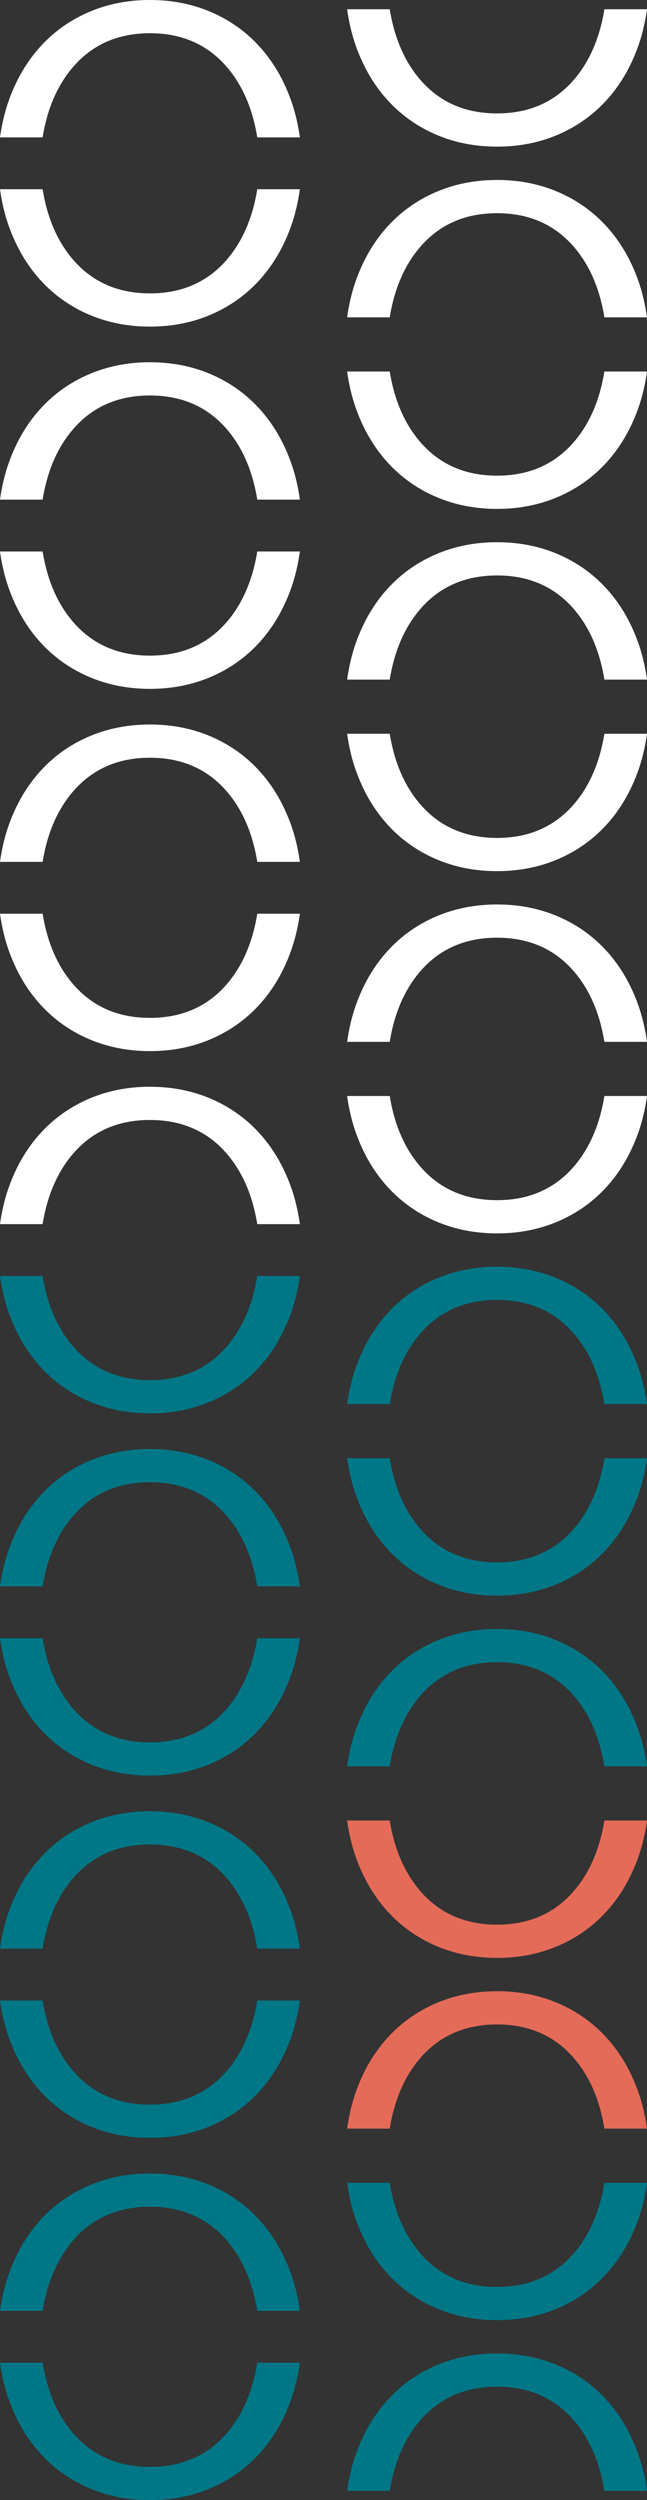 <svg width="78" height="301" viewBox="0 0 78 301" fill="none" xmlns="http://www.w3.org/2000/svg">
<rect x="0" y="0" width="78" height="301" fill="#333333" stroke="none"/>
<g clip-path="url(#clip0_478_4824)">
<path d="M78.001 38.207C77.778 36.632 77.43 35.131 76.923 33.721C76.021 31.21 74.754 29.056 73.125 27.265C71.495 25.473 69.552 24.093 67.296 23.122C65.04 22.152 62.582 21.667 59.925 21.667C57.266 21.667 54.809 22.152 52.553 23.122C50.296 24.093 48.353 25.473 46.724 27.265C45.094 29.056 43.828 31.21 42.925 33.721C42.419 35.131 42.07 36.632 41.848 38.207H46.983C47.496 35.059 48.556 32.412 50.194 30.294C52.577 27.21 55.82 25.667 59.925 25.667C64.028 25.667 67.271 27.21 69.654 30.294C71.292 32.412 72.352 35.059 72.865 38.207H78.001Z" fill="white"/>
<path d="M78.001 1.115C77.778 2.689 77.43 4.191 76.923 5.6C76.021 8.112 74.754 10.266 73.125 12.057C71.495 13.848 69.552 15.229 67.296 16.2C65.04 17.17 62.582 17.655 59.925 17.655C57.266 17.655 54.809 17.17 52.553 16.2C50.296 15.229 48.353 13.848 46.724 12.057C45.094 10.266 43.828 8.112 42.925 5.6C42.419 4.191 42.07 2.689 41.848 1.115H46.983C47.496 4.263 48.556 6.909 50.194 9.028C52.577 12.112 55.82 13.655 59.925 13.655C64.028 13.655 67.271 12.112 69.654 9.028C71.292 6.909 72.352 4.263 72.865 1.115H78.001Z" fill="white"/>
<path d="M36.153 22.782C35.931 24.356 35.582 25.858 35.075 27.267C34.173 29.779 32.906 31.933 31.277 33.724C29.647 35.515 27.704 36.896 25.448 37.867C23.192 38.837 20.734 39.322 18.077 39.322C15.419 39.322 12.962 38.837 10.706 37.867C8.448 36.896 6.505 35.515 4.876 33.724C3.246 31.933 1.98 29.779 1.077 27.267C0.571 25.858 0.222 24.356 0 22.782H5.136C5.648 25.93 6.708 28.576 8.346 30.695C10.729 33.779 13.973 35.322 18.077 35.322C22.18 35.322 25.423 33.779 27.807 30.695C29.444 28.576 30.505 25.93 31.018 22.782H36.153Z" fill="white"/>
<path d="M36.153 16.54C35.931 14.965 35.582 13.464 35.075 12.054C34.173 9.543 32.906 7.389 31.277 5.598C29.647 3.806 27.704 2.426 25.448 1.455C23.192 0.485 20.734 0 18.077 0C15.419 0 12.962 0.485 10.706 1.455C8.448 2.426 6.505 3.806 4.876 5.598C3.246 7.389 1.98 9.543 1.077 12.054C0.571 13.464 0.222 14.965 0 16.54H5.136C5.648 13.392 6.708 10.745 8.346 8.627C10.729 5.543 13.973 4 18.077 4C22.18 4 25.423 5.543 27.807 8.627C29.444 10.745 30.505 13.392 31.018 16.54H36.153Z" fill="white"/>
<path d="M78.001 81.82C77.778 80.245 77.43 78.744 76.923 77.334C76.021 74.823 74.754 72.669 73.125 70.878C71.495 69.086 69.552 67.706 67.296 66.735C65.04 65.765 62.582 65.28 59.925 65.28C57.266 65.28 54.809 65.765 52.553 66.735C50.296 67.706 48.353 69.086 46.724 70.878C45.094 72.669 43.828 74.823 42.925 77.334C42.419 78.744 42.07 80.245 41.848 81.82H46.983C47.496 78.672 48.556 76.025 50.194 73.907C52.577 70.823 55.82 69.28 59.925 69.28C64.028 69.28 67.271 70.823 69.654 73.907C71.292 76.025 72.352 78.672 72.865 81.82H78.001Z" fill="white"/>
<path d="M78.001 44.728C77.778 46.302 77.43 47.804 76.923 49.214C76.021 51.725 74.754 53.879 73.125 55.67C71.495 57.462 69.552 58.842 67.296 59.813C65.04 60.783 62.582 61.268 59.925 61.268C57.266 61.268 54.809 60.783 52.553 59.813C50.296 58.842 48.353 57.462 46.724 55.67C45.094 53.879 43.828 51.725 42.925 49.214C42.419 47.804 42.07 46.302 41.848 44.728H46.983C47.496 47.876 48.556 50.522 50.194 52.641C52.577 55.725 55.82 57.267 59.925 57.267C64.028 57.267 67.271 55.725 69.654 52.641C71.292 50.522 72.352 47.876 72.865 44.728H78.001Z" fill="white"/>
<path d="M36.153 66.395C35.931 67.969 35.582 69.471 35.075 70.88C34.173 73.392 32.906 75.546 31.277 77.337C29.647 79.129 27.704 80.509 25.448 81.48C23.192 82.45 20.734 82.935 18.077 82.935C15.419 82.935 12.962 82.45 10.706 81.48C8.448 80.509 6.505 79.129 4.876 77.337C3.246 75.546 1.98 73.392 1.077 70.88C0.571 69.471 0.222 67.969 0 66.395H5.136C5.648 69.543 6.708 72.189 8.346 74.308C10.729 77.392 13.973 78.934 18.077 78.934C22.18 78.934 25.423 77.392 27.807 74.308C29.444 72.189 30.505 69.543 31.018 66.395H36.153Z" fill="white"/>
<path d="M36.153 60.153C35.931 58.578 35.582 57.077 35.075 55.667C34.173 53.156 32.906 51.002 31.277 49.211C29.647 47.419 27.704 46.039 25.448 45.068C23.192 44.098 20.734 43.613 18.077 43.613C15.419 43.613 12.962 44.098 10.706 45.068C8.448 46.039 6.505 47.419 4.876 49.211C3.246 51.002 1.98 53.156 1.077 55.667C0.571 57.077 0.222 58.578 0 60.153H5.136C5.648 57.005 6.708 54.358 8.346 52.24C10.729 49.156 13.973 47.613 18.077 47.613C22.18 47.613 25.423 49.156 27.807 52.24C29.444 54.358 30.505 57.005 31.018 60.153H36.153Z" fill="white"/>
<path d="M78.001 125.433C77.778 123.858 77.43 122.357 76.923 120.947C76.021 118.436 74.754 116.282 73.125 114.491C71.495 112.699 69.552 111.319 67.296 110.348C65.04 109.378 62.582 108.893 59.925 108.893C57.266 108.893 54.809 109.378 52.553 110.348C50.296 111.319 48.353 112.699 46.724 114.491C45.094 116.282 43.828 118.436 42.925 120.947C42.419 122.357 42.07 123.858 41.848 125.433H46.983C47.496 122.285 48.556 119.638 50.194 117.52C52.577 114.436 55.82 112.893 59.925 112.893C64.028 112.893 67.271 114.436 69.654 117.52C71.292 119.638 72.352 122.285 72.865 125.433H78.001Z" fill="white"/>
<path d="M78.001 88.341C77.778 89.915 77.43 91.417 76.923 92.826C76.021 95.338 74.754 97.492 73.125 99.283C71.495 101.075 69.552 102.455 67.296 103.426C65.04 104.396 62.582 104.881 59.925 104.881C57.266 104.881 54.809 104.396 52.553 103.426C50.296 102.455 48.353 101.075 46.724 99.283C45.094 97.492 43.828 95.338 42.925 92.826C42.419 91.417 42.07 89.915 41.848 88.341H46.983C47.496 91.489 48.556 94.135 50.194 96.254C52.577 99.338 55.82 100.881 59.925 100.881C64.028 100.881 67.271 99.338 69.654 96.254C71.292 94.135 72.352 91.489 72.865 88.341H78.001Z" fill="white"/>
<path d="M36.153 110.008C35.931 111.582 35.582 113.084 35.075 114.494C34.173 117.005 32.906 119.159 31.277 120.95C29.647 122.742 27.704 124.122 25.448 125.093C23.192 126.063 20.734 126.548 18.077 126.548C15.419 126.548 12.962 126.063 10.706 125.093C8.448 124.122 6.505 122.742 4.876 120.95C3.246 119.159 1.98 117.005 1.077 114.494C0.571 113.084 0.222 111.582 0 110.008H5.136C5.648 113.156 6.708 115.802 8.346 117.921C10.729 121.005 13.973 122.548 18.077 122.548C22.18 122.548 25.423 121.005 27.807 117.921C29.444 115.802 30.505 113.156 31.018 110.008H36.153Z" fill="white"/>
<path d="M36.153 103.766C35.931 102.191 35.582 100.69 35.075 99.28C34.173 96.769 32.906 94.615 31.277 92.824C29.647 91.032 27.704 89.652 25.448 88.681C23.192 87.711 20.734 87.226 18.077 87.226C15.419 87.226 12.962 87.711 10.706 88.681C8.448 89.652 6.505 91.032 4.876 92.824C3.246 94.615 1.98 96.769 1.077 99.28C0.571 100.69 0.222 102.191 0 103.766H5.136C5.648 100.618 6.708 97.972 8.346 95.853C10.729 92.769 13.973 91.226 18.077 91.226C22.18 91.226 25.423 92.769 27.807 95.853C29.444 97.972 30.505 100.618 31.018 103.766H36.153Z" fill="white"/>
<path d="M78.001 169.046C77.778 167.472 77.43 165.97 76.923 164.56C76.021 162.049 74.754 159.895 73.125 158.104C71.495 156.312 69.552 154.932 67.296 153.961C65.04 152.991 62.582 152.506 59.925 152.506C57.266 152.506 54.809 152.991 52.553 153.961C50.296 154.932 48.353 156.312 46.724 158.104C45.094 159.895 43.828 162.049 42.925 164.56C42.419 165.97 42.07 167.472 41.848 169.046H46.983C47.496 165.898 48.556 163.252 50.194 161.133C52.577 158.049 55.82 156.506 59.925 156.506C64.028 156.506 67.271 158.049 69.654 161.133C71.292 163.252 72.352 165.898 72.865 169.046H78.001Z" fill="#007786"/>
<path d="M78.001 131.954C77.778 133.528 77.43 135.03 76.923 136.44C76.021 138.951 74.754 141.105 73.125 142.896C71.495 144.688 69.552 146.068 67.296 147.039C65.04 148.009 62.582 148.494 59.925 148.494C57.266 148.494 54.809 148.009 52.553 147.039C50.296 146.068 48.353 144.688 46.724 142.896C45.094 141.105 43.828 138.951 42.925 136.44C42.419 135.03 42.07 133.528 41.848 131.954H46.983C47.496 135.102 48.556 137.748 50.194 139.867C52.577 142.951 55.82 144.494 59.925 144.494C64.028 144.494 67.271 142.951 69.654 139.867C71.292 137.748 72.352 135.102 72.865 131.954H78.001Z" fill="white"/>
<path d="M36.153 153.621C35.931 155.195 35.582 156.697 35.075 158.107C34.173 160.618 32.906 162.772 31.277 164.563C29.647 166.355 27.704 167.735 25.448 168.706C23.192 169.676 20.734 170.161 18.077 170.161C15.419 170.161 12.962 169.676 10.706 168.706C8.448 167.735 6.505 166.355 4.876 164.563C3.246 162.772 1.98 160.618 1.077 158.107C0.571 156.697 0.222 155.195 0 153.621H5.136C5.648 156.769 6.708 159.415 8.346 161.534C10.729 164.618 13.973 166.161 18.077 166.161C22.18 166.161 25.423 164.618 27.807 161.534C29.444 159.415 30.505 156.769 31.018 153.621H36.153Z" fill="#007786"/>
<path d="M36.153 147.379C35.931 145.805 35.582 144.303 35.075 142.893C34.173 140.382 32.906 138.228 31.277 136.437C29.647 134.645 27.704 133.265 25.448 132.294C23.192 131.324 20.734 130.839 18.077 130.839C15.419 130.839 12.962 131.324 10.706 132.294C8.448 133.265 6.505 134.645 4.876 136.437C3.246 138.228 1.98 140.382 1.077 142.893C0.571 144.303 0.222 145.805 0 147.379H5.136C5.648 144.231 6.708 141.585 8.346 139.466C10.729 136.382 13.973 134.839 18.077 134.839C22.18 134.839 25.423 136.382 27.807 139.466C29.444 141.585 30.505 144.231 31.018 147.379H36.153Z" fill="white"/>
<path d="M78.001 212.659C77.778 211.085 77.43 209.583 76.923 208.173C76.021 205.662 74.754 203.508 73.125 201.717C71.495 199.925 69.552 198.545 67.296 197.574C65.04 196.604 62.582 196.119 59.925 196.119C57.266 196.119 54.809 196.604 52.553 197.574C50.296 198.545 48.353 199.925 46.724 201.717C45.094 203.508 43.828 205.662 42.925 208.173C42.419 209.583 42.07 211.085 41.848 212.659H46.983C47.496 209.511 48.556 206.865 50.194 204.746C52.577 201.662 55.82 200.119 59.925 200.119C64.028 200.119 67.271 201.662 69.654 204.746C71.292 206.865 72.352 209.511 72.865 212.659H78.001Z" fill="#007786"/>
<path d="M78.001 175.567C77.778 177.141 77.43 178.643 76.923 180.053C76.021 182.564 74.754 184.718 73.125 186.509C71.495 188.301 69.552 189.681 67.296 190.652C65.04 191.622 62.582 192.107 59.925 192.107C57.266 192.107 54.809 191.622 52.553 190.652C50.296 189.681 48.353 188.301 46.724 186.509C45.094 184.718 43.828 182.564 42.925 180.053C42.419 178.643 42.07 177.141 41.848 175.567H46.983C47.496 178.715 48.556 181.361 50.194 183.48C52.577 186.564 55.82 188.107 59.925 188.107C64.028 188.107 67.271 186.564 69.654 183.48C71.292 181.361 72.352 178.715 72.865 175.567H78.001Z" fill="#007786"/>
<path d="M36.153 197.234C35.931 198.808 35.582 200.31 35.075 201.72C34.173 204.231 32.906 206.385 31.277 208.176C29.647 209.968 27.704 211.348 25.448 212.319C23.192 213.289 20.734 213.774 18.077 213.774C15.419 213.774 12.962 213.289 10.706 212.319C8.448 211.348 6.505 209.968 4.876 208.176C3.246 206.385 1.98 204.231 1.077 201.72C0.571 200.31 0.222 198.808 0 197.234H5.136C5.648 200.382 6.708 203.028 8.346 205.147C10.729 208.231 13.973 209.774 18.077 209.774C22.18 209.774 25.423 208.231 27.807 205.147C29.444 203.028 30.505 200.382 31.018 197.234H36.153Z" fill="#007786"/>
<path d="M36.153 190.992C35.931 189.418 35.582 187.916 35.075 186.506C34.173 183.995 32.906 181.841 31.277 180.05C29.647 178.258 27.704 176.878 25.448 175.907C23.192 174.937 20.734 174.452 18.077 174.452C15.419 174.452 12.962 174.937 10.706 175.907C8.448 176.878 6.505 178.258 4.876 180.05C3.246 181.841 1.98 183.995 1.077 186.506C0.571 187.916 0.222 189.418 0 190.992H5.136C5.648 187.844 6.708 185.198 8.346 183.079C10.729 179.995 13.973 178.452 18.077 178.452C22.18 178.452 25.423 179.995 27.807 183.079C29.444 185.198 30.505 187.844 31.018 190.992H36.153Z" fill="#007786"/>
<path d="M78.001 256.272C77.778 254.698 77.43 253.196 76.923 251.786C76.021 249.275 74.754 247.121 73.125 245.33C71.495 243.538 69.552 242.158 67.296 241.187C65.04 240.217 62.582 239.732 59.925 239.732C57.266 239.732 54.809 240.217 52.553 241.187C50.296 242.158 48.353 243.538 46.724 245.33C45.094 247.121 43.828 249.275 42.925 251.786C42.419 253.196 42.07 254.698 41.848 256.272H46.983C47.496 253.124 48.556 250.478 50.194 248.359C52.577 245.275 55.82 243.732 59.925 243.732C64.028 243.732 67.271 245.275 69.654 248.359C71.292 250.478 72.352 253.124 72.865 256.272H78.001Z" fill="#E56B59"/>
<path d="M78.001 219.18C77.778 220.755 77.43 222.256 76.923 223.666C76.021 226.177 74.754 228.331 73.125 230.122C71.495 231.914 69.552 233.294 67.296 234.265C65.04 235.235 62.582 235.72 59.925 235.72C57.266 235.72 54.809 235.235 52.553 234.265C50.296 233.294 48.353 231.914 46.724 230.122C45.094 228.331 43.828 226.177 42.925 223.666C42.419 222.256 42.07 220.755 41.848 219.18H46.983C47.496 222.328 48.556 224.975 50.194 227.093C52.577 230.177 55.82 231.72 59.925 231.72C64.028 231.72 67.271 230.177 69.654 227.093C71.292 224.975 72.352 222.328 72.865 219.18H78.001Z" fill="#E56B59"/>
<path d="M36.153 240.847C35.931 242.421 35.582 243.923 35.075 245.333C34.173 247.844 32.906 249.998 31.277 251.789C29.647 253.581 27.704 254.961 25.448 255.932C23.192 256.902 20.734 257.387 18.077 257.387C15.419 257.387 12.962 256.902 10.706 255.932C8.448 254.961 6.505 253.581 4.876 251.789C3.246 249.998 1.98 247.844 1.077 245.333C0.571 243.923 0.222 242.421 0 240.847H5.136C5.648 243.995 6.708 246.641 8.346 248.76C10.729 251.844 13.973 253.387 18.077 253.387C22.18 253.387 25.423 251.844 27.807 248.76C29.444 246.641 30.505 243.995 31.018 240.847H36.153Z" fill="#007786"/>
<path d="M36.153 234.605C35.931 233.031 35.582 231.529 35.075 230.119C34.173 227.608 32.906 225.454 31.277 223.663C29.647 221.871 27.704 220.491 25.448 219.52C23.192 218.55 20.734 218.065 18.077 218.065C15.419 218.065 12.962 218.55 10.706 219.52C8.448 220.491 6.505 221.871 4.876 223.663C3.246 225.454 1.98 227.608 1.077 230.119C0.571 231.529 0.222 233.031 0 234.605H5.136C5.648 231.457 6.708 228.811 8.346 226.692C10.729 223.608 13.973 222.065 18.077 222.065C22.18 222.065 25.423 223.608 27.807 226.692C29.444 228.811 30.505 231.457 31.018 234.605H36.153Z" fill="#007786"/>
<path d="M78.001 299.885C77.778 298.311 77.43 296.809 76.923 295.399C76.021 292.888 74.754 290.734 73.125 288.943C71.495 287.151 69.552 285.771 67.296 284.8C65.04 283.83 62.582 283.345 59.925 283.345C57.266 283.345 54.809 283.83 52.553 284.8C50.296 285.771 48.353 287.151 46.724 288.943C45.094 290.734 43.828 292.888 42.925 295.399C42.419 296.809 42.07 298.311 41.848 299.885H46.983C47.496 296.737 48.556 294.091 50.194 291.972C52.577 288.888 55.82 287.345 59.925 287.345C64.028 287.345 67.271 288.888 69.654 291.972C71.292 294.091 72.352 296.737 72.865 299.885H78.001Z" fill="#007786"/>
<path d="M78.001 262.793C77.778 264.368 77.43 265.869 76.923 267.279C76.021 269.79 74.754 271.944 73.125 273.735C71.495 275.527 69.552 276.907 67.296 277.878C65.04 278.848 62.582 279.333 59.925 279.333C57.266 279.333 54.809 278.848 52.553 277.878C50.296 276.907 48.353 275.527 46.724 273.735C45.094 271.944 43.828 269.79 42.925 267.279C42.419 265.869 42.07 264.368 41.848 262.793H46.983C47.496 265.941 48.556 268.588 50.194 270.706C52.577 273.79 55.82 275.333 59.925 275.333C64.028 275.333 67.271 273.79 69.654 270.706C71.292 268.588 72.352 265.941 72.865 262.793H78.001Z" fill="#007786"/>
<path d="M36.153 284.46C35.931 286.035 35.582 287.536 35.075 288.946C34.173 291.457 32.906 293.611 31.277 295.402C29.647 297.194 27.704 298.574 25.448 299.545C23.192 300.515 20.734 301 18.077 301C15.419 301 12.962 300.515 10.706 299.545C8.448 298.574 6.505 297.194 4.876 295.402C3.246 293.611 1.98 291.457 1.077 288.946C0.571 287.536 0.222 286.035 0 284.46H5.136C5.648 287.608 6.708 290.255 8.346 292.373C10.729 295.457 13.973 297 18.077 297C22.18 297 25.423 295.457 27.807 292.373C29.444 290.255 30.505 287.608 31.018 284.46H36.153Z" fill="#007786"/>
<path d="M36.153 278.218C35.931 276.644 35.582 275.142 35.075 273.732C34.173 271.221 32.906 269.067 31.277 267.276C29.647 265.484 27.704 264.104 25.448 263.133C23.192 262.163 20.734 261.678 18.077 261.678C15.419 261.678 12.962 262.163 10.706 263.133C8.448 264.104 6.505 265.484 4.876 267.276C3.246 269.067 1.98 271.221 1.077 273.732C0.571 275.142 0.222 276.644 0 278.218H5.136C5.648 275.07 6.708 272.424 8.346 270.305C10.729 267.221 13.973 265.678 18.077 265.678C22.18 265.678 25.423 267.221 27.807 270.305C29.444 272.424 30.505 275.07 31.018 278.218H36.153Z" fill="#007786"/>
</g>
<defs>
<clipPath id="clip0_478_4824">
<rect width="78" height="301" fill="white"/>
</clipPath>
</defs>
</svg>
